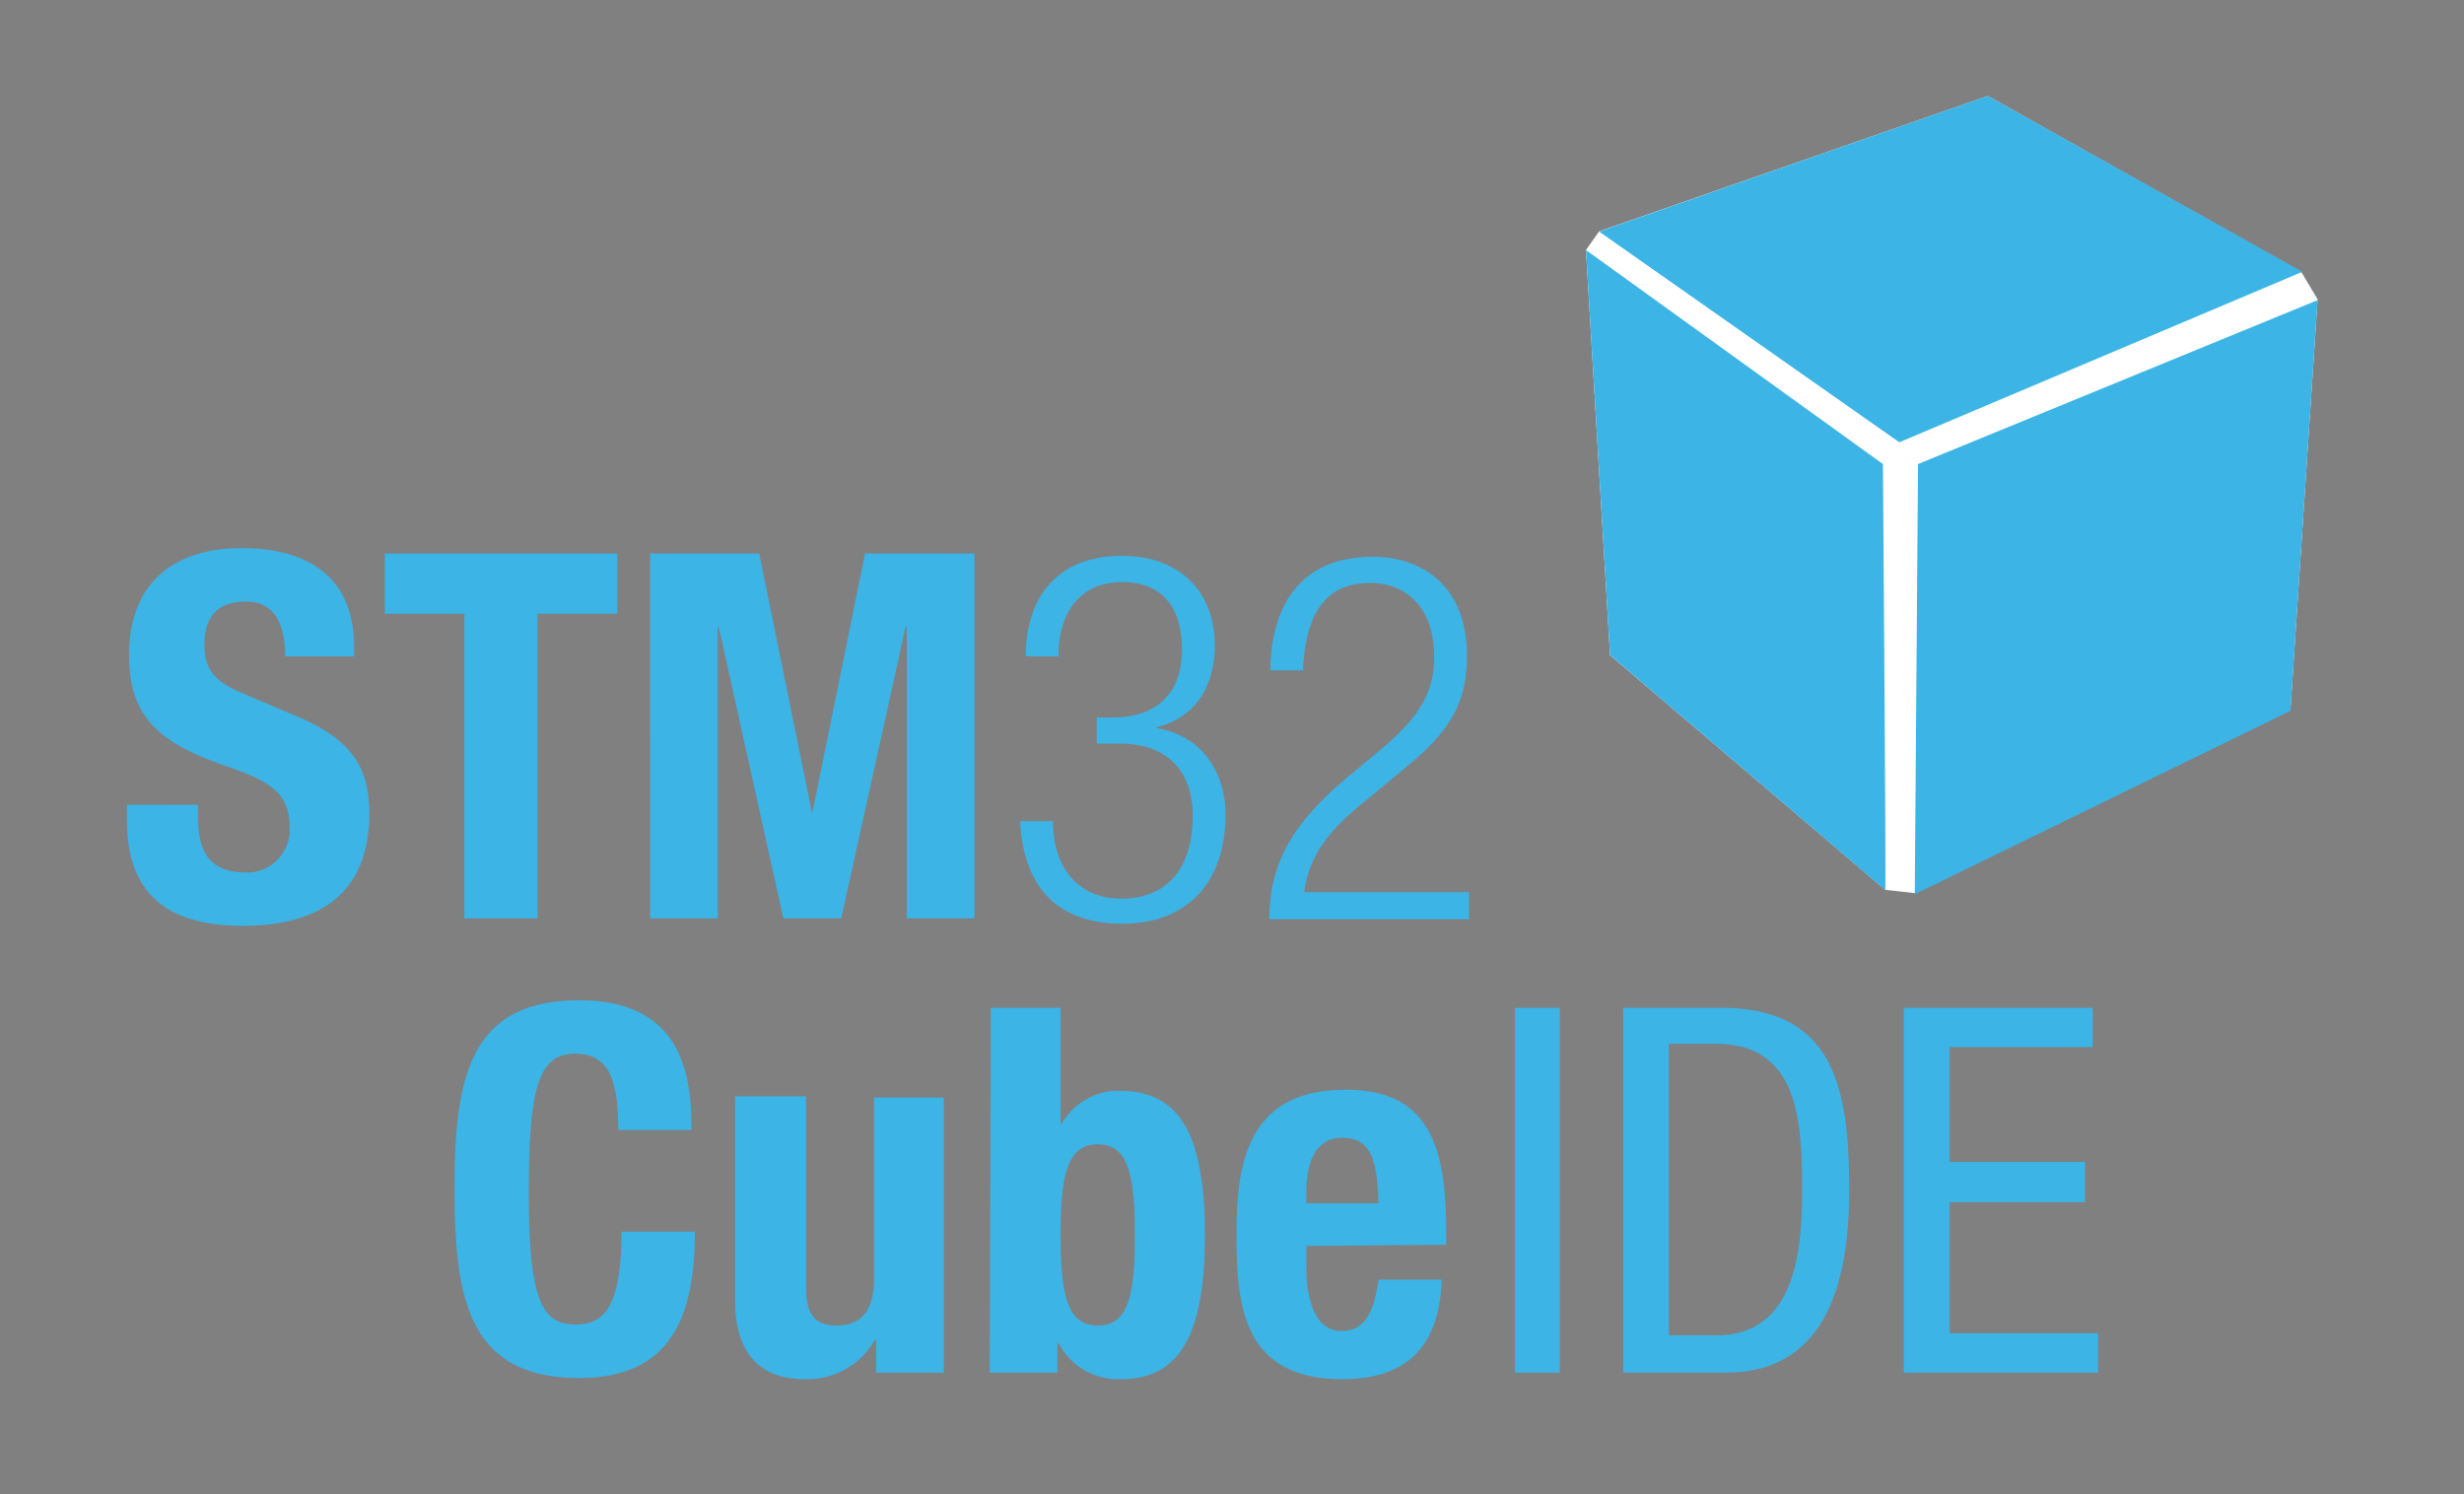 <svg xmlns="http://www.w3.org/2000/svg" width="105.211" height="63.804" viewBox="38.235 692.842 105.211 63.804"><rect x="38.235" y="692.842" width="105.211" height="63.804" fill="#808080" stroke="none"/><defs><clipPath id="a"><path d="M0 841.89h595.276V0H0Z" clip-rule="evenodd"/></clipPath><clipPath id="b"><path d="m42.37 648.148-.86-1.717h512.254l-.858 1.717-.859 1.717H43.229" clip-rule="evenodd"/></clipPath><clipPath id="c"><path d="m552.756 647.998 1.717-.86v17.082h-3.434v-15.364" clip-rule="evenodd"/></clipPath><clipPath id="d"><path d="M553.056 664.217v1.918H42.219V662.3h510.837" clip-rule="evenodd"/></clipPath><clipPath id="e"><path d="M42.52 664.22h-1.718v-17.081l1.718.859 1.717.858v15.364" clip-rule="evenodd"/></clipPath><clipPath id="f"><path d="M552.756 664.214h1.717v17.08l-1.717-.858-1.717-.858v-15.364" clip-rule="evenodd"/></clipPath><clipPath id="g"><path d="m552.906 680.286.858 1.718H41.511l.858-1.718.86-1.717h508.818" clip-rule="evenodd"/></clipPath><clipPath id="h"><path d="m42.52 680.436-1.718.859v-17.081h3.435v15.364" clip-rule="evenodd"/></clipPath><clipPath id="i"><path d="M42.52 114.803v-4.252h510.236v8.504H42.52" clip-rule="evenodd"/></clipPath><clipPath id="j"><path d="M36.85 90.759h120.123V51.924H36.85Z" clip-rule="evenodd"/></clipPath><clipPath id="k"><path d="M0 841.89h595.276v-24.386H0Z" clip-rule="evenodd"/></clipPath><clipPath id="l"><path d="M0 837.19v-19.7h595.3v19.7Z" clip-rule="evenodd"/></clipPath><clipPath id="m"><path d="M0 815.543v-6h595.276v12H0" clip-rule="evenodd"/></clipPath></defs><g clip-path="url(#a)"><path fill="#fff" fill-rule="evenodd" d="m123.114 696.942-16.6 5.78-.56.8 1.03 17.3 11.75 10.02 1.26.139 16.04-7.83 1.16-17.53-.7-1.17z"/><path fill="#3cb4e6" fill-rule="evenodd" d="M46.684 727.21v.459c0 1.45.42 2.43 2.05 2.43.98.05 1.82-.75 1.87-1.73v-.18c0-1.4-.7-1.96-2.8-2.66-2.8-.98-4.06-2.1-4.06-4.71 0-3.03 1.87-4.57 4.81-4.57 2.79 0 4.8 1.21 4.8 4.2v.42h-2.94c0-1.45-.51-2.34-1.68-2.34-1.4 0-1.77.89-1.77 1.82 0 .94.28 1.54 1.63 2.1l2.43 1.03c2.33 1.02 2.98 2.24 2.98 4.1 0 3.31-2 4.8-5.41 4.8-3.54 0-4.94-1.67-4.94-4.52v-.65zm17.91-10.731v2.57h-3.41v13.01h-3.12v-13.01h-3.4v-2.57zm1.4 0h4.66l2.24 11.01h.04l2.24-11.01h4.67v15.58h-2.89v-12.45h-.05l-2.75 12.45h-2.47l-2.76-12.45h-.04v12.45h-2.89zm19.07 7h.7c1.86 0 2.94-1.03 2.94-2.89 0-1.87-.89-2.89-2.57-2.89-1.54 0-2.7 1.02-2.7 3.17h-1.4c0-2.57 1.4-4.29 4.1-4.29 2.38 0 3.97 1.44 3.97 3.82 0 1.73-.8 3.08-2.48 3.5v.04c1.82.28 2.94 1.78 2.94 3.69 0 2.8-1.54 4.66-4.43 4.66-2.66 0-4.2-1.49-4.34-4.38h1.4c0 1.82.94 3.31 2.94 3.31 1.59 0 3.03-.93 3.03-3.55 0-2-1.21-3.07-3.08-3.07h-1.02zm7.41-2.01c.05-2.98 1.45-4.85 4.39-4.85 2.1 0 4.009 1.26 4.009 4.2 0 1.86-.559 3.12-2.57 4.76l-1.68 1.39c-1.63 1.31-2.47 2.34-2.7 3.97h7.041v1.16h-8.53c0-2.56 1.16-4.19 3.21-5.96l1.68-1.4c1.54-1.31 2.15-2.38 2.15-3.83 0-2.05-1.12-3.17-2.75-3.17-1.78 0-2.75 1.17-2.85 3.73zm-27.84 19.63c0-2.28-.46-3.26-1.86-3.26-1.59 0-1.96 1.59-1.96 6.02 0 4.71.65 5.54 2.01 5.54 1.11 0 1.95-.6 1.95-3.96h3.13c0 3.36-.84 6.25-4.94 6.25-4.71 0-5.32-3.36-5.32-8.07s.61-8.06 5.32-8.06c4.47 0 4.8 3.31 4.8 5.54zm11.01 8.96h-.05a3.32 3.32 0 0 1-2.98 1.68c-1.87 0-2.99-1.03-2.99-3.36v-8.72h3.03v8.16c0 1.17.38 1.63 1.31 1.63 1.03 0 1.59-.65 1.59-1.96v-7.78h2.98v11.75h-2.89zm4.9-14.18h2.98v4.94h.05c.51-.88 1.49-1.44 2.51-1.39 2.48 0 3.6 1.81 3.6 6.15s-1.12 6.16-3.6 6.16c-1.11.04-2.14-.56-2.65-1.54h-.05v1.26h-2.89zm4.57 13.57c1.3 0 1.58-1.3 1.58-3.87 0-2.56-.28-3.87-1.58-3.87-1.31 0-1.59 1.31-1.59 3.87 0 2.57.28 3.87 1.59 3.87m8.9-3.4v.93c0 1.35.38 2.7 1.49 2.7.98 0 1.4-.74 1.59-2.19h2.7c-.09 2.75-1.39 4.25-4.24 4.25-4.38 0-4.52-3.36-4.52-6.3 0-3.12.6-6.06 4.66-6.06 3.5 0 4.29 2.33 4.29 5.97v.65zm3.08-1.82c-.05-1.77-.28-2.8-1.54-2.8s-1.54 1.26-1.54 2.33v.47zm5.829-8.35h1.911v15.58h-1.911zm4.661 0h4.15c4.85 0 5.46 3.5 5.46 7.79 0 3.92-.98 7.79-5.271 7.79h-4.379v-15.58zm1.91 13.99h2.01c3.31 0 3.68-3.4 3.68-6.2 0-3.03-.18-6.25-3.68-6.25h-2.01zm10.029-13.99h8.071v1.68h-6.11v4.9h5.78v1.72h-5.78v5.6h6.339v1.68h-8.3zm-.189-24.15-12.82-9 16.6-5.79 13.43 7.51zm.8.93-.14 18.37 16.04-7.83 1.16-17.54zm-1.5 0-12.68-9.14 1.03 17.3 11.75 10.03c.039.04-.1-18.19-.1-18.19"/><g clip-path="url(#k)"><path fill="#39a9dc" fill-rule="evenodd" d="M0 841.89h595.276v-24.347H0Z"/></g><g clip-path="url(#l)"><path fill="#39a9dc" fill-rule="evenodd" d="M-42.52 837.178h680.316v-19.635H-42.52Z"/></g><g clip-path="url(#m)"><path fill="none" stroke="#002052" stroke-linecap="round" stroke-miterlimit="10" stroke-width="4" d="M0 815.543h595.276"/></g></g></svg>